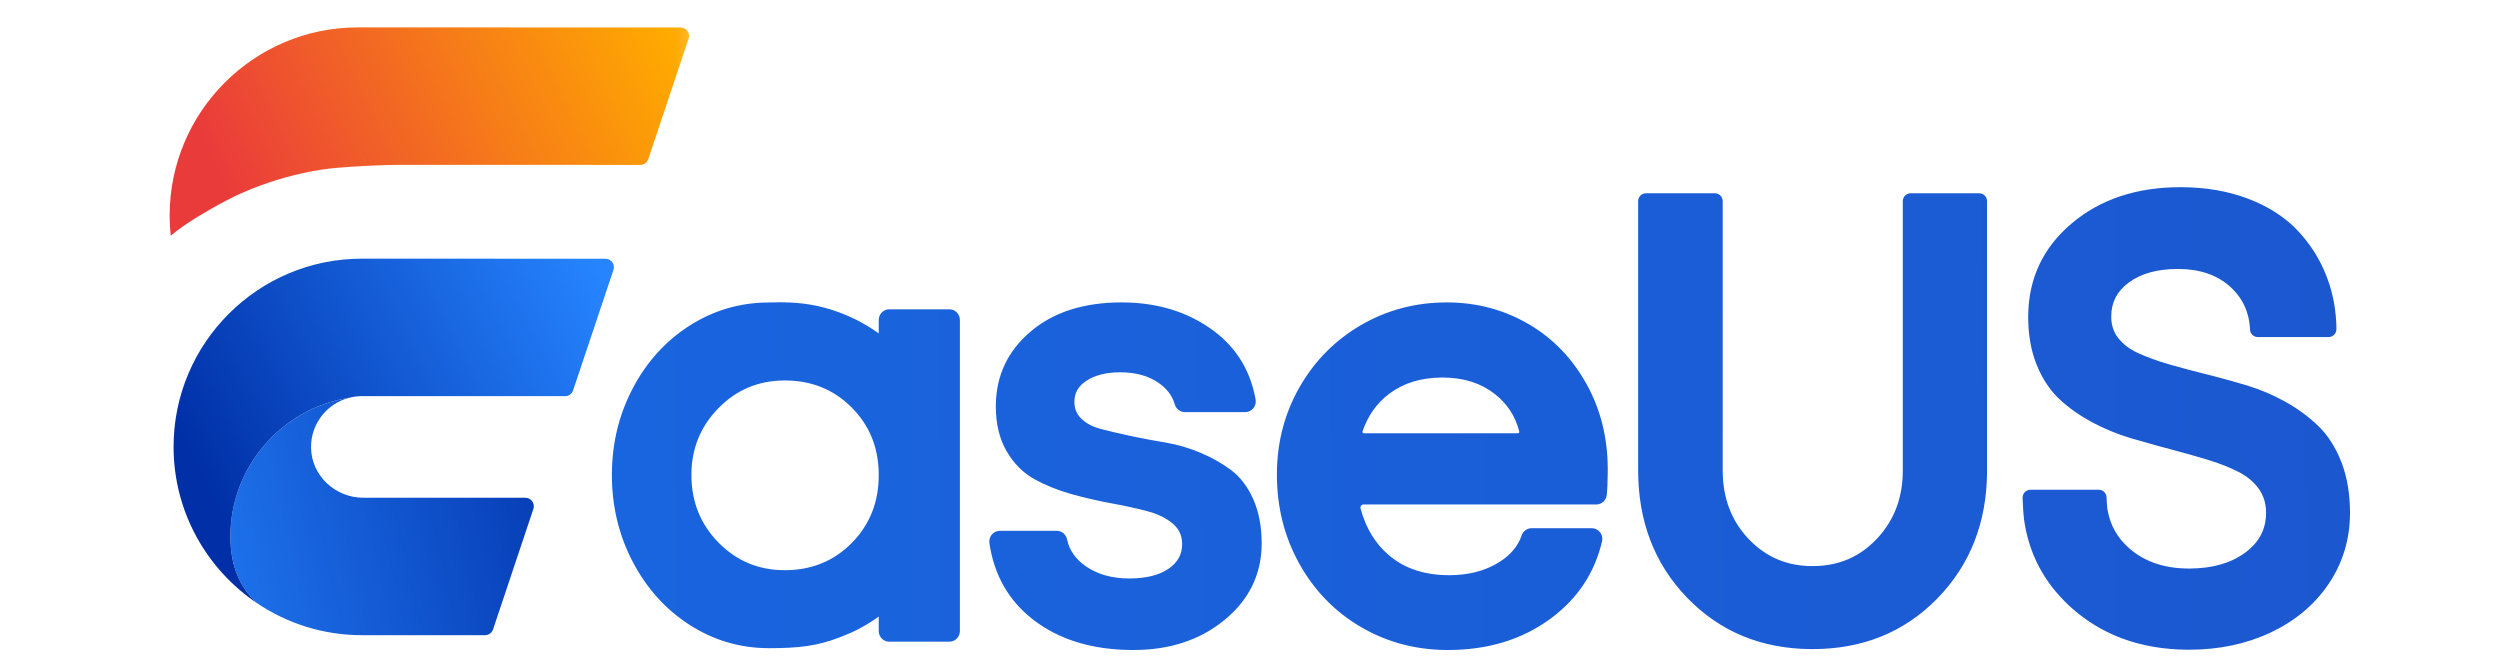 <?xml version="1.0" encoding="UTF-8"?>
<svg width="150px" height="40px" viewBox="0 0 150 40" version="1.1" xmlns="http://www.w3.org/2000/svg" xmlns:xlink="http://www.w3.org/1999/xlink">
    <title>150x40</title>
    <defs>
        <linearGradient x1="-7.984%" y1="51.381%" x2="196.606%" y2="50.943%" id="linearGradient-1">
            <stop stop-color="#1966E0" offset="0%"></stop>
            <stop stop-color="#1D4BC2" offset="100%"></stop>
        </linearGradient>
        <polygon id="path-2" points="0 0 32.818 0 32.818 38 0 38"></polygon>
        <linearGradient x1="0%" y1="133.334%" x2="111.41%" y2="-20.516%" id="linearGradient-4">
            <stop stop-color="#2684FF" offset="0%"></stop>
            <stop stop-color="#002FA7" offset="100%"></stop>
        </linearGradient>
        <linearGradient x1="43.116%" y1="90.464%" x2="66.143%" y2="0%" id="linearGradient-5">
            <stop stop-color="#EA3B3B" offset="0%"></stop>
            <stop stop-color="#FFAA00" offset="100%"></stop>
        </linearGradient>
        <linearGradient x1="44.831%" y1="90.464%" x2="62.96%" y2="0%" id="linearGradient-6">
            <stop stop-color="#002FA7" offset="0%"></stop>
            <stop stop-color="#2684FF" offset="100%"></stop>
        </linearGradient>
    </defs>
    <g id="150x40" stroke="none" stroke-width="1" fill="none" fill-rule="evenodd">
        <g id="logo-new" transform="translate(9, 1)">
            <path d="M77.862,17.145 C79.601,17.154 81.198,17.575 82.65,18.408 L82.7,18.436 C84.148,19.277 85.302,20.462 86.161,21.988 L86.191,22.04 C87.031,23.552 87.455,25.239 87.465,27.097 L87.465,27.21 L87.464,27.356 C87.461,27.916 87.441,28.363 87.404,28.702 L87.402,28.72 C87.357,29.035 87.091,29.268 86.776,29.268 L72.805,29.268 C72.687,29.272 72.602,29.387 72.632,29.499 L72.645,29.549 C72.959,30.7 73.521,31.619 74.333,32.312 L74.364,32.338 C75.295,33.12 76.489,33.512 77.954,33.512 L78.007,33.512 C79.13,33.504 80.092,33.254 80.898,32.762 L80.934,32.74 C81.628,32.308 82.08,31.772 82.298,31.126 L82.304,31.108 C82.398,30.859 82.631,30.693 82.893,30.693 L86.528,30.693 C86.926,30.706 87.216,31.088 87.123,31.484 L87.109,31.54 C86.659,33.394 85.651,34.909 84.091,36.077 L84.04,36.114 C82.337,37.372 80.28,38 77.877,38 L77.813,38 C75.933,37.99 74.217,37.533 72.668,36.628 L72.616,36.598 C71.074,35.686 69.857,34.43 68.965,32.833 L68.935,32.779 C68.054,31.179 67.614,29.41 67.614,27.474 L67.614,27.41 C67.624,25.529 68.075,23.805 68.967,22.24 L68.997,22.187 C69.896,20.631 71.117,19.403 72.659,18.506 C74.219,17.599 75.934,17.145 77.8,17.145 L77.862,17.145 Z M77.598,21.652 L77.499,21.652 C76.266,21.66 75.229,21.979 74.38,22.606 L74.344,22.633 C73.605,23.19 73.074,23.94 72.75,24.887 C72.732,24.939 72.772,24.995 72.829,24.995 L82.078,24.995 C82.13,24.993 82.168,24.943 82.155,24.895 L82.145,24.852 C81.912,23.961 81.433,23.229 80.704,22.652 L80.672,22.627 C79.848,21.986 78.826,21.661 77.598,21.652 L77.598,21.652 Z M58.29,17.145 C56.027,17.145 54.203,17.729 52.827,18.901 C51.458,20.068 50.763,21.549 50.749,23.329 L50.749,23.382 C50.749,24.408 50.957,25.293 51.375,26.033 L51.397,26.071 C51.822,26.805 52.373,27.363 53.049,27.741 L53.086,27.762 C53.737,28.118 54.454,28.408 55.237,28.631 L55.315,28.653 C56.073,28.863 56.827,29.039 57.579,29.18 L57.719,29.206 C58.476,29.343 59.169,29.495 59.799,29.661 L59.875,29.682 C60.485,29.846 60.98,30.09 61.361,30.414 L61.389,30.438 C61.744,30.746 61.921,31.135 61.928,31.617 L61.928,31.646 C61.928,32.251 61.671,32.73 61.143,33.104 L61.118,33.121 C60.563,33.504 59.792,33.702 58.801,33.708 L58.753,33.708 C57.719,33.708 56.854,33.464 56.153,32.979 L56.12,32.955 C55.531,32.538 55.171,32.021 55.033,31.399 L55.026,31.366 C54.965,31.075 54.722,30.86 54.429,30.85 L54.411,30.849 L50.99,30.849 C50.612,30.849 50.318,31.184 50.361,31.564 L50.363,31.581 C50.643,33.487 51.502,35.008 52.937,36.138 L52.979,36.171 C54.538,37.38 56.524,37.988 58.932,38 L59.004,38 C61.169,38 62.984,37.408 64.44,36.223 L64.484,36.187 C65.943,34.982 66.685,33.468 66.7,31.66 L66.7,31.606 C66.7,30.615 66.54,29.747 66.217,29.001 L66.198,28.958 C65.868,28.214 65.43,27.633 64.885,27.218 L64.853,27.194 C64.327,26.804 63.735,26.468 63.078,26.187 L63.01,26.158 C62.347,25.881 61.667,25.681 60.969,25.559 L60.895,25.547 C60.243,25.439 59.609,25.32 58.992,25.19 L58.838,25.157 L58.686,25.124 C58.108,24.999 57.583,24.875 57.113,24.754 L57.052,24.738 C56.572,24.614 56.189,24.414 55.9,24.14 L55.876,24.118 C55.606,23.855 55.469,23.531 55.464,23.135 L55.463,23.107 C55.463,22.583 55.692,22.173 56.167,21.857 L56.192,21.841 C56.695,21.514 57.353,21.345 58.168,21.339 L58.214,21.339 C59.133,21.339 59.89,21.545 60.489,21.954 L60.52,21.975 C61.013,22.32 61.33,22.736 61.476,23.226 L61.485,23.255 C61.561,23.524 61.794,23.717 62.07,23.727 L62.089,23.727 L65.714,23.727 C66.099,23.727 66.396,23.379 66.34,22.994 L66.337,22.977 C66.03,21.245 65.186,19.864 63.811,18.843 L63.77,18.813 C62.265,17.711 60.457,17.156 58.354,17.145 L58.29,17.145 Z M121.822,10.231 C119.197,10.231 117.018,10.955 115.299,12.406 C113.583,13.854 112.709,15.714 112.692,17.957 L112.692,18.024 C112.692,19.077 112.856,20.021 113.187,20.856 L113.207,20.905 C113.546,21.739 114.002,22.425 114.575,22.959 L114.61,22.992 C115.165,23.499 115.801,23.945 116.517,24.33 L116.584,24.365 C117.297,24.742 118.044,25.048 118.826,25.284 L118.909,25.309 C119.452,25.468 119.996,25.622 120.54,25.771 L120.811,25.844 L121.286,25.971 C122.025,26.165 122.731,26.365 123.405,26.57 L123.531,26.608 C124.203,26.815 124.797,27.051 125.312,27.316 L125.366,27.343 C125.849,27.596 126.233,27.922 126.521,28.322 L126.544,28.355 C126.817,28.745 126.957,29.201 126.963,29.732 L126.963,29.769 C126.963,30.735 126.566,31.512 125.751,32.129 L125.722,32.15 C124.873,32.782 123.766,33.104 122.395,33.112 L122.345,33.112 C120.882,33.112 119.698,32.714 118.778,31.92 L118.747,31.893 C118.041,31.272 117.612,30.51 117.454,29.597 L117.447,29.555 C117.427,29.43 117.409,29.211 117.396,28.902 L117.393,28.839 C117.384,28.594 117.191,28.398 116.951,28.386 L116.934,28.386 L112.821,28.386 C112.573,28.386 112.369,28.584 112.357,28.835 L112.356,28.853 L112.356,28.867 L112.356,28.875 L112.364,29.071 C112.383,29.538 112.407,29.892 112.438,30.135 L112.446,30.192 C112.73,32.213 113.634,33.934 115.152,35.343 L115.197,35.385 C117.067,37.099 119.427,37.965 122.26,37.983 L122.345,37.983 C124.133,37.983 125.753,37.644 127.203,36.967 L127.262,36.94 C128.718,36.249 129.867,35.286 130.704,34.055 L130.735,34.009 C131.568,32.764 131.99,31.365 132,29.823 L132,29.768 C132,28.657 131.836,27.664 131.507,26.788 L131.487,26.737 C131.149,25.862 130.692,25.14 130.114,24.575 L130.079,24.541 C129.518,24.003 128.88,23.533 128.163,23.129 L128.096,23.092 C127.381,22.695 126.628,22.376 125.838,22.133 L125.757,22.108 C125.156,21.928 124.557,21.761 123.96,21.605 L123.762,21.553 L123.364,21.453 C122.625,21.27 121.919,21.082 121.245,20.889 L121.119,20.852 C120.444,20.657 119.844,20.439 119.321,20.201 L119.264,20.175 C118.776,19.949 118.391,19.656 118.106,19.297 L118.082,19.267 C117.816,18.922 117.68,18.51 117.674,18.021 L117.674,17.987 C117.674,17.154 118.009,16.493 118.699,15.974 L118.725,15.954 C119.448,15.419 120.413,15.145 121.628,15.138 L121.678,15.138 C122.961,15.138 123.986,15.481 124.767,16.166 L124.795,16.19 C125.259,16.605 125.588,17.086 125.785,17.637 L125.799,17.676 C125.833,17.773 125.862,17.874 125.888,17.976 L125.901,18.029 C125.918,18.103 125.933,18.18 125.947,18.258 L125.957,18.318 C125.965,18.373 125.973,18.429 125.979,18.486 L125.986,18.545 C125.989,18.578 125.993,18.637 125.997,18.718 L126,18.774 C126.012,19.017 126.204,19.211 126.442,19.223 L126.459,19.223 L130.72,19.223 C130.968,19.223 131.173,19.025 131.184,18.773 L131.185,18.748 L131.182,18.588 C131.181,18.521 131.18,18.467 131.178,18.426 L131.177,18.403 C131.171,18.269 131.163,18.138 131.151,18.007 L131.142,17.911 C131.13,17.778 131.114,17.648 131.096,17.52 L131.083,17.425 C130.988,16.799 130.831,16.198 130.61,15.62 L130.583,15.551 C130.187,14.542 129.619,13.642 128.878,12.855 L128.835,12.809 C128.078,12.017 127.106,11.393 125.921,10.936 L125.862,10.914 C124.677,10.466 123.355,10.239 121.897,10.231 L121.822,10.231 Z M93.897,10.597 L89.754,10.597 C89.505,10.597 89.301,10.796 89.289,11.047 L89.289,11.064 L89.289,27.221 C89.289,30.267 90.26,32.812 92.199,34.834 L92.258,34.894 C94.218,36.907 96.694,37.926 99.666,37.946 L99.755,37.946 C102.737,37.946 105.224,36.947 107.194,34.955 L107.252,34.895 C109.212,32.883 110.203,30.349 110.223,27.313 L110.223,27.222 L110.223,11.07 C110.223,10.817 110.028,10.61 109.78,10.598 L109.763,10.597 L105.633,10.597 C105.385,10.597 105.18,10.796 105.168,11.047 L105.168,11.064 L105.168,27.221 C105.168,28.844 104.663,30.194 103.648,31.29 L103.616,31.323 C102.595,32.41 101.331,32.955 99.802,32.965 L99.755,32.966 C98.233,32.966 96.97,32.434 95.943,31.364 L95.911,31.331 C94.887,30.247 94.372,28.9 94.362,27.271 L94.362,27.22 L94.362,11.07 C94.362,10.817 94.166,10.61 93.919,10.598 L93.897,10.597 Z M37.857,17.137 C39.141,17.142 40.19,17.317 41.366,17.748 L41.443,17.777 L41.46,17.786 C41.454,17.783 41.482,17.794 41.531,17.813 L41.628,17.852 L41.696,17.88 C41.76,17.907 41.832,17.937 41.906,17.969 L41.968,17.996 L42.044,18.029 C42.119,18.062 42.193,18.096 42.258,18.128 C42.716,18.349 43.197,18.631 43.707,18.991 L43.724,19.003 L43.724,18.193 L43.725,18.175 C43.736,17.831 44.014,17.558 44.354,17.558 L47.967,17.558 L47.985,17.558 C48.323,17.57 48.593,17.852 48.593,18.196 L48.593,36.884 C48.581,37.228 48.303,37.501 47.963,37.501 L44.35,37.501 L44.333,37.501 C43.994,37.49 43.724,37.208 43.724,36.863 L43.724,35.995 C43.657,36.043 43.595,36.085 43.531,36.13 L43.347,36.254 L43.309,36.278 L43.205,36.343 C42.969,36.491 42.787,36.596 42.579,36.707 L42.535,36.731 C42.217,36.898 41.899,37.041 41.382,37.241 L41.322,37.263 C40.032,37.751 38.965,37.891 37.143,37.891 L37.086,37.891 C35.387,37.88 33.821,37.417 32.391,36.502 L32.342,36.47 C30.922,35.55 29.798,34.298 28.969,32.717 L28.94,32.662 C28.122,31.08 27.713,29.358 27.713,27.5 L27.713,27.434 C27.723,25.58 28.141,23.865 28.97,22.292 L28.999,22.237 C29.834,20.671 30.966,19.433 32.393,18.527 L32.442,18.496 C33.858,17.609 35.407,17.159 37.086,17.149 L37.139,17.149 L37.213,17.147 C37.39,17.141 37.56,17.137 37.724,17.137 L37.857,17.137 Z M38.133,21.829 L38.038,21.829 C36.491,21.84 35.186,22.39 34.112,23.484 L34.079,23.518 C33.015,24.618 32.485,25.941 32.485,27.5 L32.485,27.549 C32.496,29.129 33.037,30.46 34.111,31.555 C35.197,32.661 36.517,33.211 38.085,33.211 L38.134,33.211 C39.72,33.2 41.04,32.656 42.108,31.575 L42.141,31.541 C43.198,30.455 43.724,29.112 43.724,27.501 L43.724,27.452 C43.713,25.859 43.176,24.532 42.109,23.457 L42.076,23.424 C41.014,22.37 39.704,21.839 38.133,21.829 Z" id="形状" fill="url(#linearGradient-1)" fill-rule="nonzero"></path>
            <g id="编组-Clipped">
                <mask id="mask-3" fill="white">
                    <use xlink:href="#path-2"></use>
                </mask>
                <g id="path-2"></g>
                <g id="编组" mask="url(#mask-3)">
                    <g transform="translate(-10.35, -11.447)" id="路径">
                        <g transform="translate(27.399, 27.331) rotate(45) translate(-27.399, -27.331)translate(10.081, 5.954)">
                            <path d="M23.487,33.564 C22.305,34.745 20.373,34.825 19.166,33.67 C18.123,32.673 17.951,31.12 18.642,29.934 C16.25,33.223 16.535,37.886 19.497,40.847 C20.766,42.115 22.1,42.607 23.449,42.545 C25.58,42.13 27.614,41.099 29.261,39.453 L34.486,34.23 C34.641,34.075 34.679,33.84 34.582,33.644 L31.181,26.819 C31.027,26.509 30.613,26.441 30.367,26.687 L23.487,33.564 Z" fill="url(#linearGradient-4)" fill-rule="nonzero"></path>
                            <path d="M17.814,0.282 C17.659,-0.029 17.245,-0.097 17,0.149 L3.304,13.838 C-1.101,18.241 -1.101,25.405 3.304,29.808 C3.592,30.097 3.894,30.365 4.204,30.616 C4.299,29.398 4.774,27.761 4.952,27.147 C5.117,26.578 5.314,26.04 5.314,26.04 C5.496,25.539 5.742,24.941 6.094,24.231 C6.759,22.888 7.552,21.66 8.376,20.682 C8.841,20.131 9.898,18.908 11.043,17.763 L12.458,16.348 L21.119,7.692 C21.273,7.538 21.312,7.302 21.215,7.106 L17.814,0.282 Z" fill="url(#linearGradient-5)" fill-rule="nonzero"></path>
                            <path d="M18.642,29.934 C18.771,29.713 18.927,29.503 19.117,29.313 L19.497,28.933 L22.438,25.993 L27.741,20.692 C27.896,20.538 27.934,20.302 27.837,20.107 L24.437,13.282 C24.282,12.971 23.868,12.903 23.622,13.149 L13.283,23.483 C8.878,27.886 8.878,35.05 13.283,39.453 C16.041,42.209 19.881,43.239 23.449,42.545 C22.1,42.607 20.766,42.115 19.497,40.847 C16.535,37.886 16.25,33.223 18.642,29.934 L18.642,29.934 Z" fill="url(#linearGradient-6)" fill-rule="nonzero"></path>
                        </g>
                    </g>
                </g>
            </g>
        </g>
    </g>
</svg>